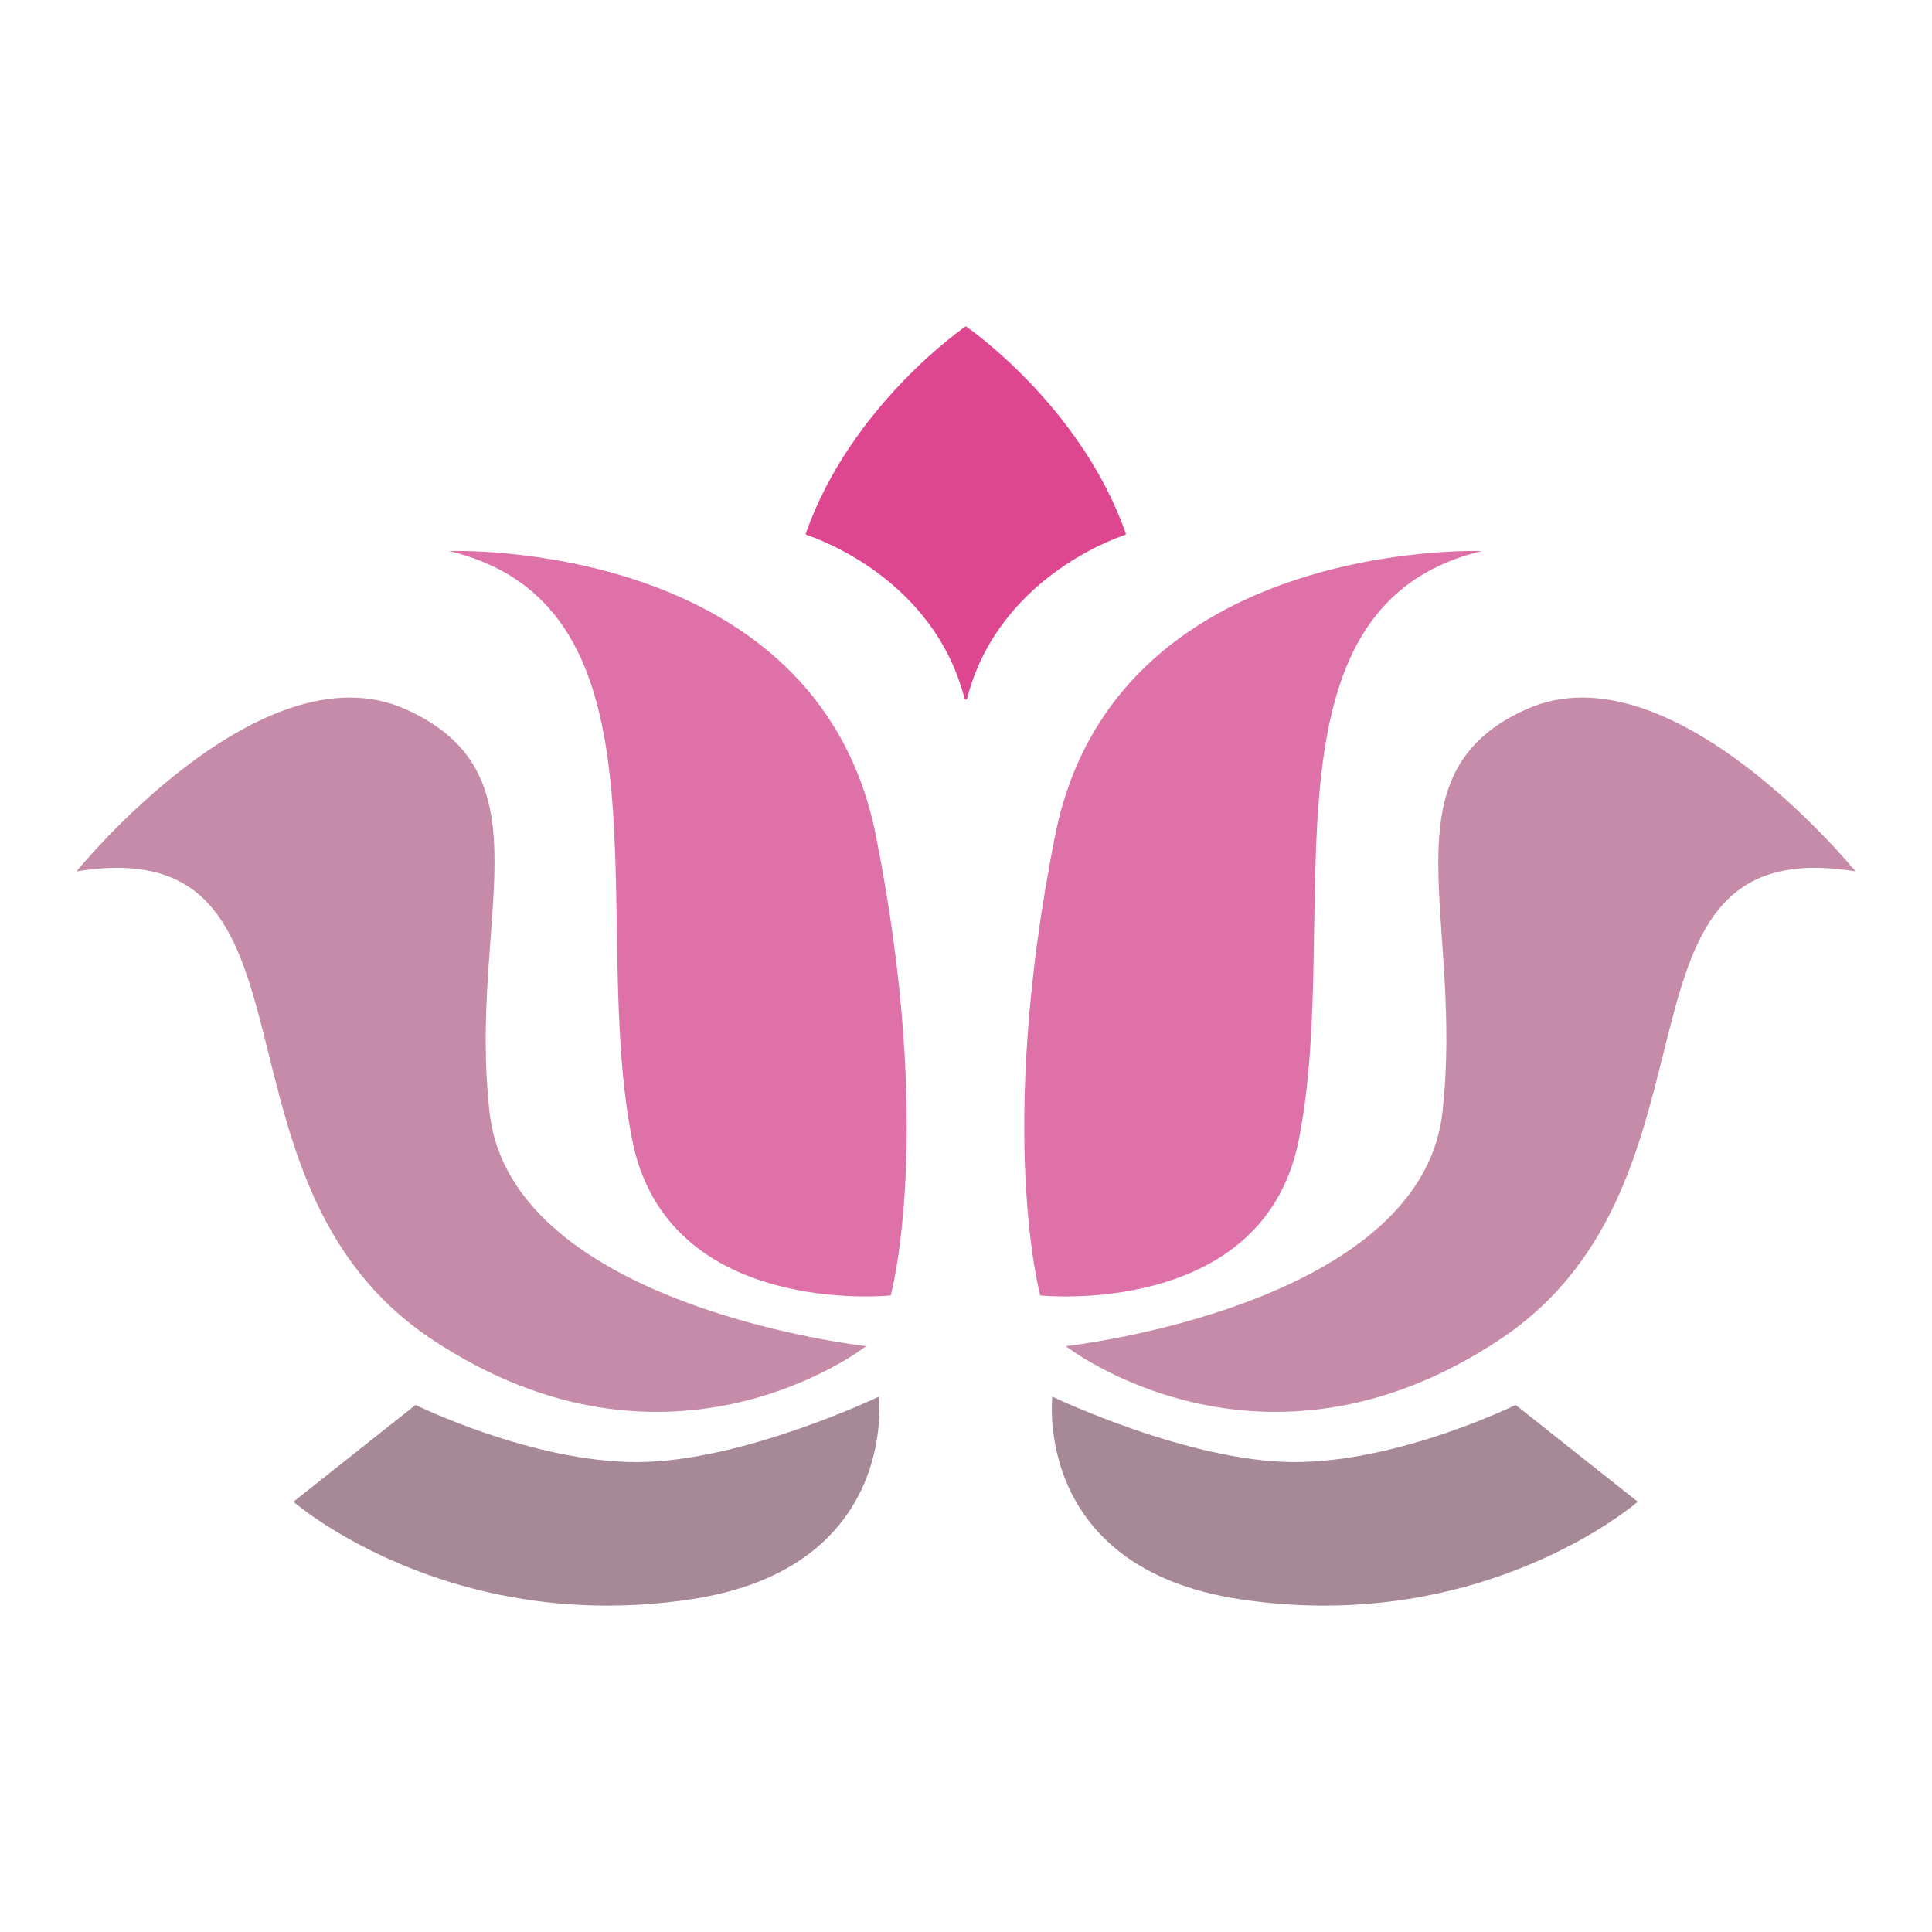 <?xml version="1.0" encoding="UTF-8"?>
<svg id="Capa_1" data-name="Capa 1" xmlns="http://www.w3.org/2000/svg" viewBox="0 0 96 96">
  <defs>
    <style>
      .cls-1 {
        fill: #de72a8;
      }

      .cls-2 {
        fill: #a78897;
      }

      .cls-3 {
        fill: #de4690;
      }

      .cls-4 {
        fill: #c68ba8;
      }
    </style>
  </defs>
  <path class="cls-4" d="m92.2,43.3s-9.14-11.28-16.35-8.06-3.08,10.41-4.18,20.06c-1.11,9.65-18.71,11.59-18.71,11.59,0,0,9.69,7.57,21.58-.34,11.88-7.91,4.66-25.38,17.66-23.25Z"/>
  <path class="cls-4" d="m3.8,43.3s9.14-11.28,16.35-8.06c7.32,3.27,3.08,10.41,4.18,20.06s18.71,11.59,18.71,11.59c0,0-9.69,7.57-21.58-.34s-4.66-25.38-17.66-23.25Z"/>
  <path class="cls-3" d="m47.98,16.22s-5.7,3.9-7.94,10.29c-.01.03,0,.06.04.07.63.21,6.33,2.23,7.85,8.14.02.06.1.06.12,0,1.52-5.9,7.22-7.93,7.85-8.14.03-.01.05-.04.04-.07-2.24-6.39-7.94-10.29-7.94-10.29Z"/>
  <path class="cls-1" d="m73.64,27.38s-18.26-.68-21.21,14.13-.74,22.86-.74,22.86c0,0,11.07,1.16,12.84-7.7,2.21-11.04-2.37-26.52,9.1-29.29Z"/>
  <path class="cls-1" d="m22.31,27.38s18.26-.68,21.21,14.13c2.95,14.81.74,22.86.74,22.86,0,0-11.07,1.16-12.84-7.7-2.21-11.04,2.37-26.52-9.1-29.29Z"/>
  <path class="cls-2" d="m81.38,74.62l-6.07-4.81s-5.75,2.84-10.99,2.84-12.03-3.25-12.03-3.25c0,0-1.01,8.52,9.35,10.07,12.1,1.81,19.74-4.85,19.74-4.85Z"/>
  <path class="cls-2" d="m14.58,74.62l6.07-4.81s5.75,2.84,10.99,2.84,12.03-3.25,12.03-3.25c0,0,1.01,8.52-9.35,10.07-12.1,1.81-19.74-4.85-19.74-4.85Z"/>
</svg>